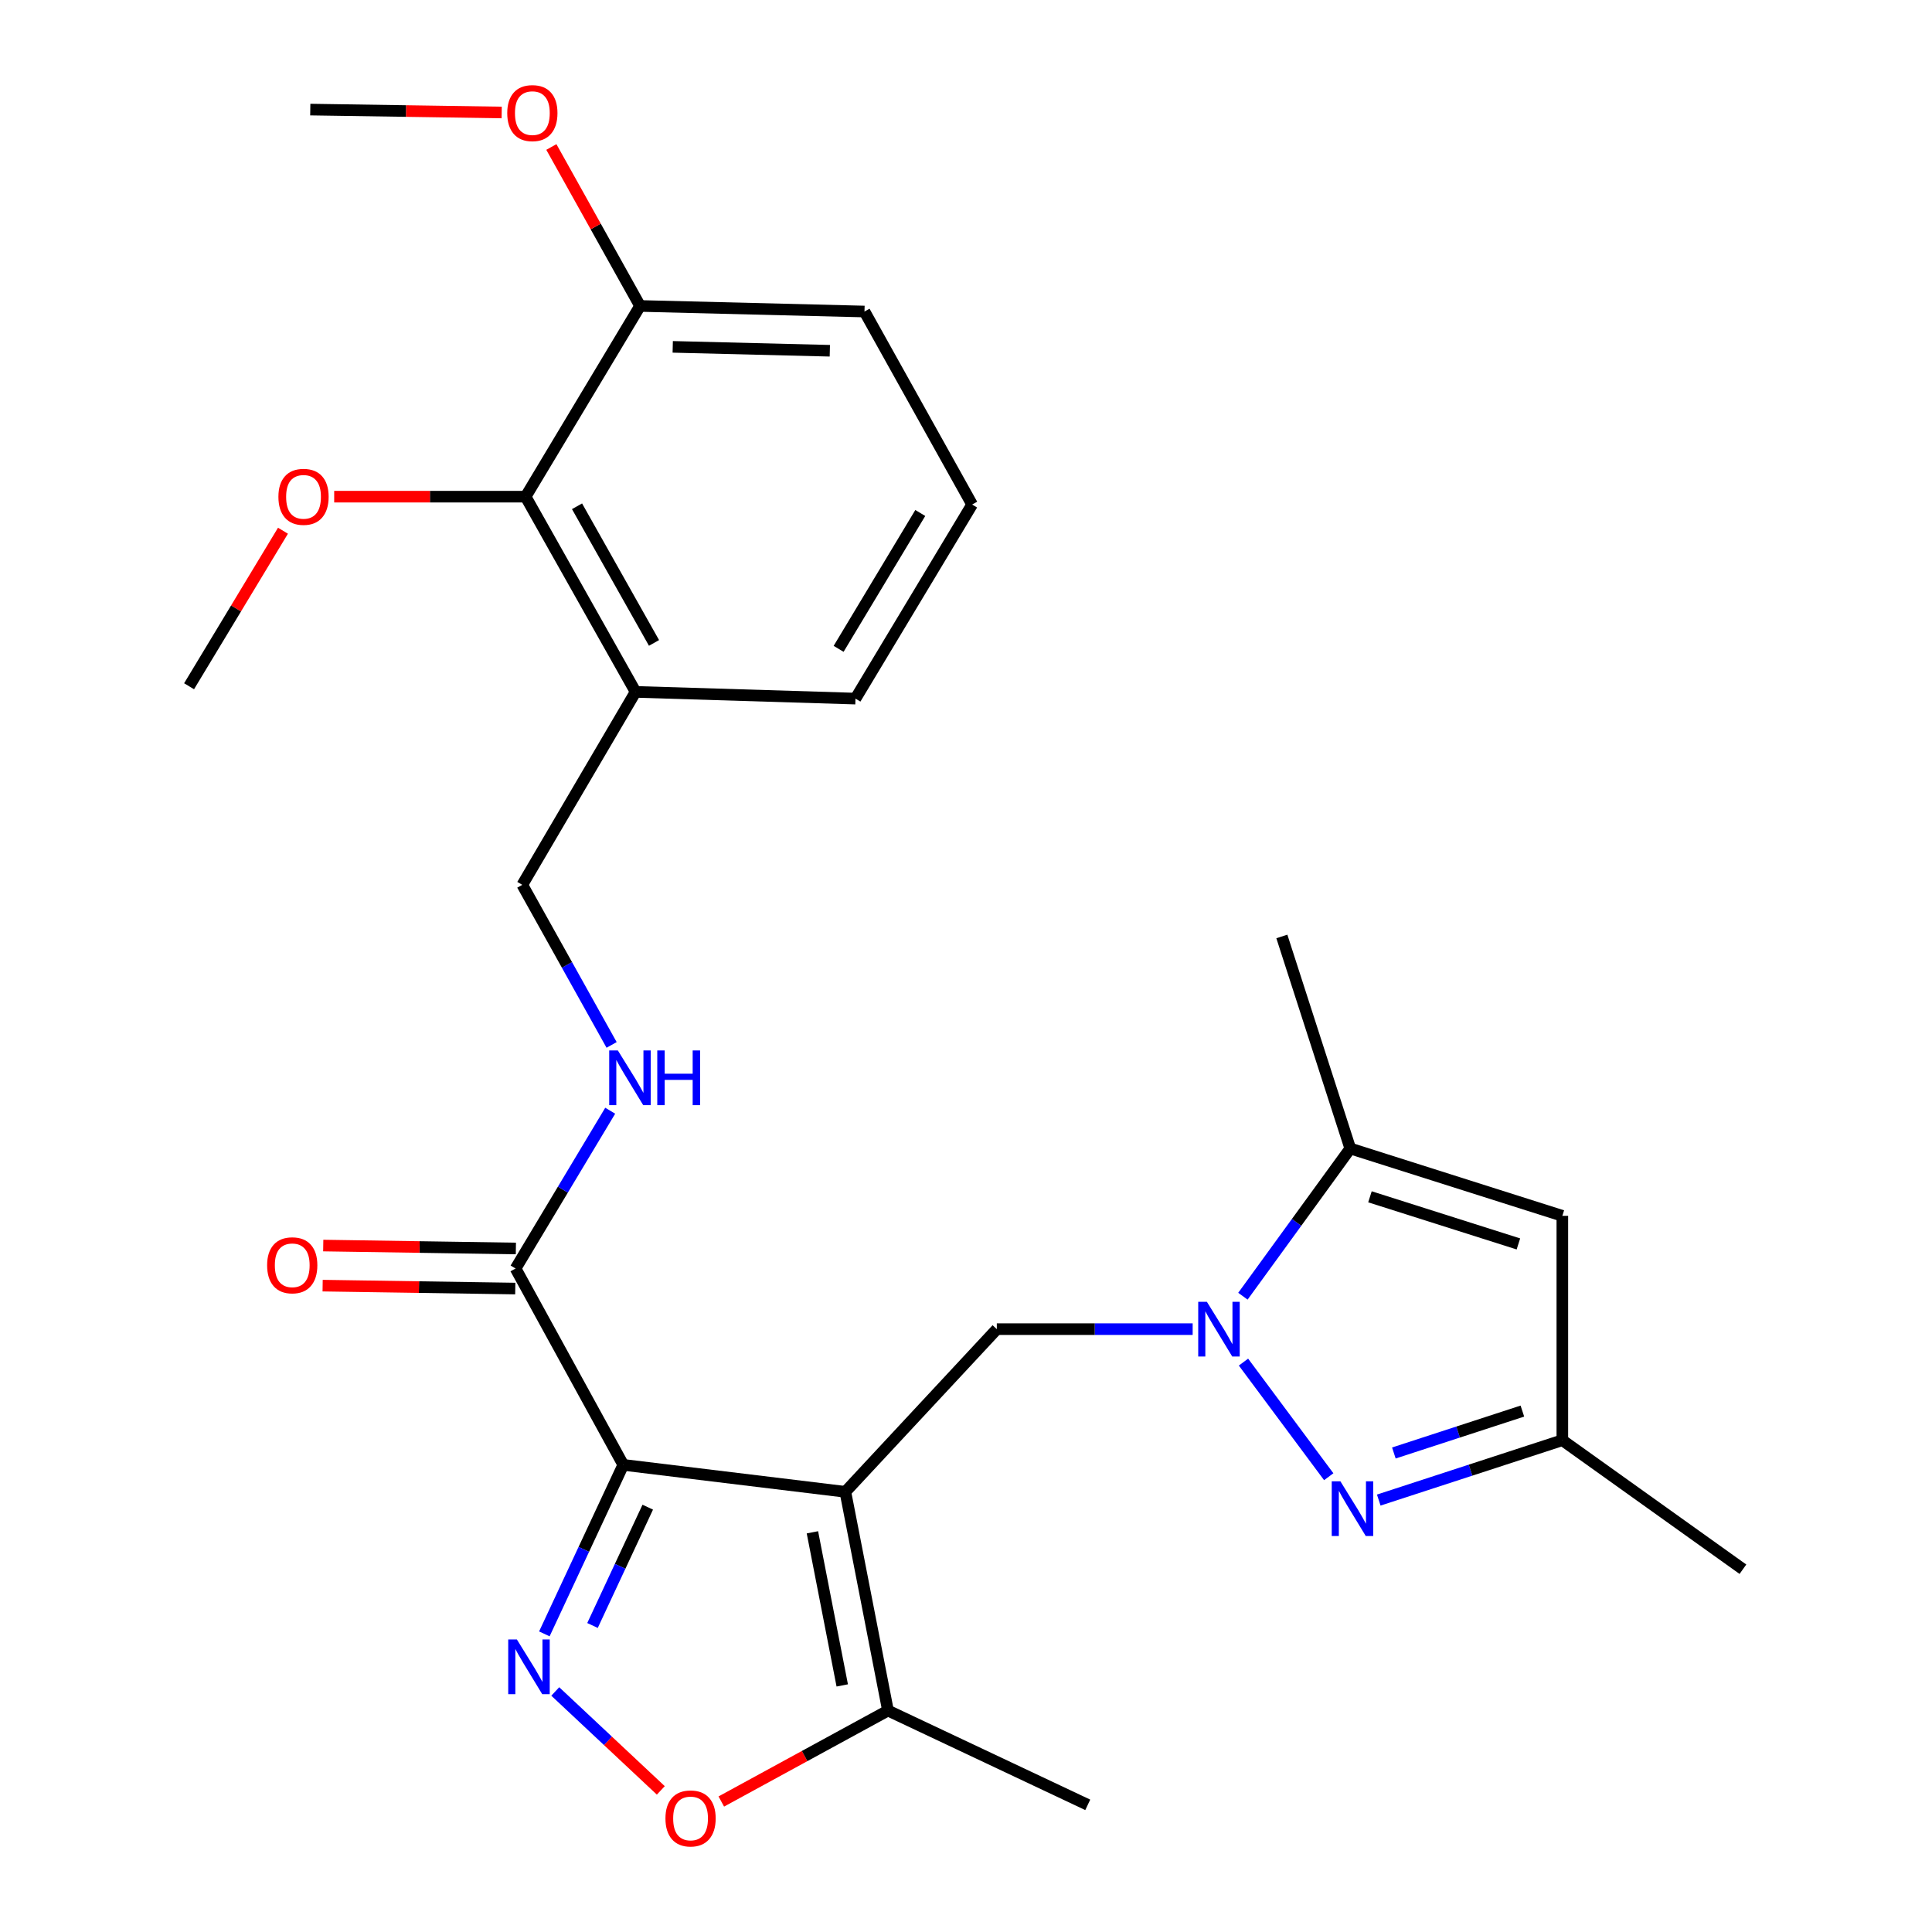 <?xml version='1.0' encoding='iso-8859-1'?>
<svg version='1.1' baseProfile='full'
              xmlns='http://www.w3.org/2000/svg'
                      xmlns:rdkit='http://www.rdkit.org/xml'
                      xmlns:xlink='http://www.w3.org/1999/xlink'
                  xml:space='preserve'
width='1000px' height='1000px' viewBox='0 0 1000 1000'>
<!-- END OF HEADER -->
<rect style='opacity:1.0;fill:#FFFFFF;stroke:none' width='1000' height='1000' x='0' y='0'> </rect>
<path class='bond-0' d='M 437.557,772.168 L 322.605,758.211' style='fill:none;fill-rule:evenodd;stroke:#000000;stroke-width:6px;stroke-linecap:butt;stroke-linejoin:miter;stroke-opacity:1' />
<path class='bond-4' d='M 437.557,772.168 L 515.951,687.965' style='fill:none;fill-rule:evenodd;stroke:#000000;stroke-width:6px;stroke-linecap:butt;stroke-linejoin:miter;stroke-opacity:1' />
<path class='bond-7' d='M 437.557,772.168 L 459.616,885.391' style='fill:none;fill-rule:evenodd;stroke:#000000;stroke-width:6px;stroke-linecap:butt;stroke-linejoin:miter;stroke-opacity:1' />
<path class='bond-7' d='M 420.503,793.118 L 435.945,872.374' style='fill:none;fill-rule:evenodd;stroke:#000000;stroke-width:6px;stroke-linecap:butt;stroke-linejoin:miter;stroke-opacity:1' />
<path class='bond-2' d='M 322.605,758.211 L 302.18,801.955' style='fill:none;fill-rule:evenodd;stroke:#000000;stroke-width:6px;stroke-linecap:butt;stroke-linejoin:miter;stroke-opacity:1' />
<path class='bond-2' d='M 302.18,801.955 L 281.755,845.699' style='fill:none;fill-rule:evenodd;stroke:#0000FF;stroke-width:6px;stroke-linecap:butt;stroke-linejoin:miter;stroke-opacity:1' />
<path class='bond-2' d='M 335.275,780.111 L 320.977,810.732' style='fill:none;fill-rule:evenodd;stroke:#000000;stroke-width:6px;stroke-linecap:butt;stroke-linejoin:miter;stroke-opacity:1' />
<path class='bond-2' d='M 320.977,810.732 L 306.679,841.353' style='fill:none;fill-rule:evenodd;stroke:#0000FF;stroke-width:6px;stroke-linecap:butt;stroke-linejoin:miter;stroke-opacity:1' />
<path class='bond-8' d='M 322.605,758.211 L 266.858,656.582' style='fill:none;fill-rule:evenodd;stroke:#000000;stroke-width:6px;stroke-linecap:butt;stroke-linejoin:miter;stroke-opacity:1' />
<path class='bond-1' d='M 617.322,687.965 L 566.637,687.965' style='fill:none;fill-rule:evenodd;stroke:#0000FF;stroke-width:6px;stroke-linecap:butt;stroke-linejoin:miter;stroke-opacity:1' />
<path class='bond-1' d='M 566.637,687.965 L 515.951,687.965' style='fill:none;fill-rule:evenodd;stroke:#000000;stroke-width:6px;stroke-linecap:butt;stroke-linejoin:miter;stroke-opacity:1' />
<path class='bond-3' d='M 643.623,705.02 L 687.751,764.346' style='fill:none;fill-rule:evenodd;stroke:#0000FF;stroke-width:6px;stroke-linecap:butt;stroke-linejoin:miter;stroke-opacity:1' />
<path class='bond-5' d='M 643.33,670.915 L 671.115,632.689' style='fill:none;fill-rule:evenodd;stroke:#0000FF;stroke-width:6px;stroke-linecap:butt;stroke-linejoin:miter;stroke-opacity:1' />
<path class='bond-5' d='M 671.115,632.689 L 698.901,594.462' style='fill:none;fill-rule:evenodd;stroke:#000000;stroke-width:6px;stroke-linecap:butt;stroke-linejoin:miter;stroke-opacity:1' />
<path class='bond-27' d='M 287.402,875.496 L 314.718,901.1' style='fill:none;fill-rule:evenodd;stroke:#0000FF;stroke-width:6px;stroke-linecap:butt;stroke-linejoin:miter;stroke-opacity:1' />
<path class='bond-27' d='M 314.718,901.1 L 342.035,926.703' style='fill:none;fill-rule:evenodd;stroke:#FF0000;stroke-width:6px;stroke-linecap:butt;stroke-linejoin:miter;stroke-opacity:1' />
<path class='bond-10' d='M 713.638,776.436 L 761.152,760.944' style='fill:none;fill-rule:evenodd;stroke:#0000FF;stroke-width:6px;stroke-linecap:butt;stroke-linejoin:miter;stroke-opacity:1' />
<path class='bond-10' d='M 761.152,760.944 L 808.666,745.452' style='fill:none;fill-rule:evenodd;stroke:#000000;stroke-width:6px;stroke-linecap:butt;stroke-linejoin:miter;stroke-opacity:1' />
<path class='bond-10' d='M 721.461,752.065 L 754.721,741.221' style='fill:none;fill-rule:evenodd;stroke:#0000FF;stroke-width:6px;stroke-linecap:butt;stroke-linejoin:miter;stroke-opacity:1' />
<path class='bond-10' d='M 754.721,741.221 L 787.981,730.377' style='fill:none;fill-rule:evenodd;stroke:#000000;stroke-width:6px;stroke-linecap:butt;stroke-linejoin:miter;stroke-opacity:1' />
<path class='bond-9' d='M 698.901,594.462 L 808.666,629.314' style='fill:none;fill-rule:evenodd;stroke:#000000;stroke-width:6px;stroke-linecap:butt;stroke-linejoin:miter;stroke-opacity:1' />
<path class='bond-9' d='M 709.087,619.462 L 785.923,643.858' style='fill:none;fill-rule:evenodd;stroke:#000000;stroke-width:6px;stroke-linecap:butt;stroke-linejoin:miter;stroke-opacity:1' />
<path class='bond-19' d='M 698.901,594.462 L 663.484,484.708' style='fill:none;fill-rule:evenodd;stroke:#000000;stroke-width:6px;stroke-linecap:butt;stroke-linejoin:miter;stroke-opacity:1' />
<path class='bond-6' d='M 373.344,932.458 L 416.48,908.924' style='fill:none;fill-rule:evenodd;stroke:#FF0000;stroke-width:6px;stroke-linecap:butt;stroke-linejoin:miter;stroke-opacity:1' />
<path class='bond-6' d='M 416.48,908.924 L 459.616,885.391' style='fill:none;fill-rule:evenodd;stroke:#000000;stroke-width:6px;stroke-linecap:butt;stroke-linejoin:miter;stroke-opacity:1' />
<path class='bond-20' d='M 459.616,885.391 L 563.019,934.188' style='fill:none;fill-rule:evenodd;stroke:#000000;stroke-width:6px;stroke-linecap:butt;stroke-linejoin:miter;stroke-opacity:1' />
<path class='bond-11' d='M 266.858,656.582 L 291.351,615.745' style='fill:none;fill-rule:evenodd;stroke:#000000;stroke-width:6px;stroke-linecap:butt;stroke-linejoin:miter;stroke-opacity:1' />
<path class='bond-11' d='M 291.351,615.745 L 315.844,574.907' style='fill:none;fill-rule:evenodd;stroke:#0000FF;stroke-width:6px;stroke-linecap:butt;stroke-linejoin:miter;stroke-opacity:1' />
<path class='bond-15' d='M 267.015,646.211 L 217.162,645.455' style='fill:none;fill-rule:evenodd;stroke:#000000;stroke-width:6px;stroke-linecap:butt;stroke-linejoin:miter;stroke-opacity:1' />
<path class='bond-15' d='M 217.162,645.455 L 167.309,644.7' style='fill:none;fill-rule:evenodd;stroke:#FF0000;stroke-width:6px;stroke-linecap:butt;stroke-linejoin:miter;stroke-opacity:1' />
<path class='bond-15' d='M 266.701,666.954 L 216.848,666.198' style='fill:none;fill-rule:evenodd;stroke:#000000;stroke-width:6px;stroke-linecap:butt;stroke-linejoin:miter;stroke-opacity:1' />
<path class='bond-15' d='M 216.848,666.198 L 166.994,665.443' style='fill:none;fill-rule:evenodd;stroke:#FF0000;stroke-width:6px;stroke-linecap:butt;stroke-linejoin:miter;stroke-opacity:1' />
<path class='bond-28' d='M 808.666,629.314 L 808.666,745.452' style='fill:none;fill-rule:evenodd;stroke:#000000;stroke-width:6px;stroke-linecap:butt;stroke-linejoin:miter;stroke-opacity:1' />
<path class='bond-23' d='M 808.666,745.452 L 902.135,812.229' style='fill:none;fill-rule:evenodd;stroke:#000000;stroke-width:6px;stroke-linecap:butt;stroke-linejoin:miter;stroke-opacity:1' />
<path class='bond-14' d='M 316.567,540.85 L 293.453,499.422' style='fill:none;fill-rule:evenodd;stroke:#0000FF;stroke-width:6px;stroke-linecap:butt;stroke-linejoin:miter;stroke-opacity:1' />
<path class='bond-14' d='M 293.453,499.422 L 270.339,457.993' style='fill:none;fill-rule:evenodd;stroke:#000000;stroke-width:6px;stroke-linecap:butt;stroke-linejoin:miter;stroke-opacity:1' />
<path class='bond-12' d='M 272.056,257.075 L 328.979,358.116' style='fill:none;fill-rule:evenodd;stroke:#000000;stroke-width:6px;stroke-linecap:butt;stroke-linejoin:miter;stroke-opacity:1' />
<path class='bond-12' d='M 298.669,262.049 L 338.515,332.777' style='fill:none;fill-rule:evenodd;stroke:#000000;stroke-width:6px;stroke-linecap:butt;stroke-linejoin:miter;stroke-opacity:1' />
<path class='bond-16' d='M 272.056,257.075 L 331.295,158.363' style='fill:none;fill-rule:evenodd;stroke:#000000;stroke-width:6px;stroke-linecap:butt;stroke-linejoin:miter;stroke-opacity:1' />
<path class='bond-17' d='M 272.056,257.075 L 222.517,257.075' style='fill:none;fill-rule:evenodd;stroke:#000000;stroke-width:6px;stroke-linecap:butt;stroke-linejoin:miter;stroke-opacity:1' />
<path class='bond-17' d='M 222.517,257.075 L 172.978,257.075' style='fill:none;fill-rule:evenodd;stroke:#FF0000;stroke-width:6px;stroke-linecap:butt;stroke-linejoin:miter;stroke-opacity:1' />
<path class='bond-13' d='M 328.979,358.116 L 270.339,457.993' style='fill:none;fill-rule:evenodd;stroke:#000000;stroke-width:6px;stroke-linecap:butt;stroke-linejoin:miter;stroke-opacity:1' />
<path class='bond-21' d='M 328.979,358.116 L 442.789,361.597' style='fill:none;fill-rule:evenodd;stroke:#000000;stroke-width:6px;stroke-linecap:butt;stroke-linejoin:miter;stroke-opacity:1' />
<path class='bond-18' d='M 331.295,158.363 L 308.338,117.223' style='fill:none;fill-rule:evenodd;stroke:#000000;stroke-width:6px;stroke-linecap:butt;stroke-linejoin:miter;stroke-opacity:1' />
<path class='bond-18' d='M 308.338,117.223 L 285.381,76.083' style='fill:none;fill-rule:evenodd;stroke:#FF0000;stroke-width:6px;stroke-linecap:butt;stroke-linejoin:miter;stroke-opacity:1' />
<path class='bond-29' d='M 331.295,158.363 L 447.457,161.244' style='fill:none;fill-rule:evenodd;stroke:#000000;stroke-width:6px;stroke-linecap:butt;stroke-linejoin:miter;stroke-opacity:1' />
<path class='bond-29' d='M 348.205,179.534 L 429.518,181.55' style='fill:none;fill-rule:evenodd;stroke:#000000;stroke-width:6px;stroke-linecap:butt;stroke-linejoin:miter;stroke-opacity:1' />
<path class='bond-25' d='M 146.464,274.701 L 122.165,314.95' style='fill:none;fill-rule:evenodd;stroke:#FF0000;stroke-width:6px;stroke-linecap:butt;stroke-linejoin:miter;stroke-opacity:1' />
<path class='bond-25' d='M 122.165,314.95 L 97.865,355.2' style='fill:none;fill-rule:evenodd;stroke:#000000;stroke-width:6px;stroke-linecap:butt;stroke-linejoin:miter;stroke-opacity:1' />
<path class='bond-26' d='M 259.674,58.222 L 210.135,57.472' style='fill:none;fill-rule:evenodd;stroke:#FF0000;stroke-width:6px;stroke-linecap:butt;stroke-linejoin:miter;stroke-opacity:1' />
<path class='bond-26' d='M 210.135,57.472 L 160.597,56.722' style='fill:none;fill-rule:evenodd;stroke:#000000;stroke-width:6px;stroke-linecap:butt;stroke-linejoin:miter;stroke-opacity:1' />
<path class='bond-22' d='M 442.789,361.597 L 503.169,261.144' style='fill:none;fill-rule:evenodd;stroke:#000000;stroke-width:6px;stroke-linecap:butt;stroke-linejoin:miter;stroke-opacity:1' />
<path class='bond-22' d='M 434.066,335.841 L 476.332,265.524' style='fill:none;fill-rule:evenodd;stroke:#000000;stroke-width:6px;stroke-linecap:butt;stroke-linejoin:miter;stroke-opacity:1' />
<path class='bond-24' d='M 503.169,261.144 L 447.457,161.244' style='fill:none;fill-rule:evenodd;stroke:#000000;stroke-width:6px;stroke-linecap:butt;stroke-linejoin:miter;stroke-opacity:1' />
<path  class='atom-2' d='M 624.677 673.805
L 633.957 688.805
Q 634.877 690.285, 636.357 692.965
Q 637.837 695.645, 637.917 695.805
L 637.917 673.805
L 641.677 673.805
L 641.677 702.125
L 637.797 702.125
L 627.837 685.725
Q 626.677 683.805, 625.437 681.605
Q 624.237 679.405, 623.877 678.725
L 623.877 702.125
L 620.197 702.125
L 620.197 673.805
L 624.677 673.805
' fill='#0000FF'/>
<path  class='atom-3' d='M 267.536 848.584
L 276.816 863.584
Q 277.736 865.064, 279.216 867.744
Q 280.696 870.424, 280.776 870.584
L 280.776 848.584
L 284.536 848.584
L 284.536 876.904
L 280.656 876.904
L 270.696 860.504
Q 269.536 858.584, 268.296 856.384
Q 267.096 854.184, 266.736 853.504
L 266.736 876.904
L 263.056 876.904
L 263.056 848.584
L 267.536 848.584
' fill='#0000FF'/>
<path  class='atom-4' d='M 693.782 766.709
L 703.062 781.709
Q 703.982 783.189, 705.462 785.869
Q 706.942 788.549, 707.022 788.709
L 707.022 766.709
L 710.782 766.709
L 710.782 795.029
L 706.902 795.029
L 696.942 778.629
Q 695.782 776.709, 694.542 774.509
Q 693.342 772.309, 692.982 771.629
L 692.982 795.029
L 689.302 795.029
L 689.302 766.709
L 693.782 766.709
' fill='#0000FF'/>
<path  class='atom-7' d='M 344.434 941.218
Q 344.434 934.418, 347.794 930.618
Q 351.154 926.818, 357.434 926.818
Q 363.714 926.818, 367.074 930.618
Q 370.434 934.418, 370.434 941.218
Q 370.434 948.098, 367.034 952.018
Q 363.634 955.898, 357.434 955.898
Q 351.194 955.898, 347.794 952.018
Q 344.434 948.138, 344.434 941.218
M 357.434 952.698
Q 361.754 952.698, 364.074 949.818
Q 366.434 946.898, 366.434 941.218
Q 366.434 935.658, 364.074 932.858
Q 361.754 930.018, 357.434 930.018
Q 353.114 930.018, 350.754 932.818
Q 348.434 935.618, 348.434 941.218
Q 348.434 946.938, 350.754 949.818
Q 353.114 952.698, 357.434 952.698
' fill='#FF0000'/>
<path  class='atom-12' d='M 319.803 543.71
L 329.083 558.71
Q 330.003 560.19, 331.483 562.87
Q 332.963 565.55, 333.043 565.71
L 333.043 543.71
L 336.803 543.71
L 336.803 572.03
L 332.923 572.03
L 322.963 555.63
Q 321.803 553.71, 320.563 551.51
Q 319.363 549.31, 319.003 548.63
L 319.003 572.03
L 315.323 572.03
L 315.323 543.71
L 319.803 543.71
' fill='#0000FF'/>
<path  class='atom-12' d='M 340.203 543.71
L 344.043 543.71
L 344.043 555.75
L 358.523 555.75
L 358.523 543.71
L 362.363 543.71
L 362.363 572.03
L 358.523 572.03
L 358.523 558.95
L 344.043 558.95
L 344.043 572.03
L 340.203 572.03
L 340.203 543.71
' fill='#0000FF'/>
<path  class='atom-16' d='M 138.261 654.91
Q 138.261 648.11, 141.621 644.31
Q 144.981 640.51, 151.261 640.51
Q 157.541 640.51, 160.901 644.31
Q 164.261 648.11, 164.261 654.91
Q 164.261 661.79, 160.861 665.71
Q 157.461 669.59, 151.261 669.59
Q 145.021 669.59, 141.621 665.71
Q 138.261 661.83, 138.261 654.91
M 151.261 666.39
Q 155.581 666.39, 157.901 663.51
Q 160.261 660.59, 160.261 654.91
Q 160.261 649.35, 157.901 646.55
Q 155.581 643.71, 151.261 643.71
Q 146.941 643.71, 144.581 646.51
Q 142.261 649.31, 142.261 654.91
Q 142.261 660.63, 144.581 663.51
Q 146.941 666.39, 151.261 666.39
' fill='#FF0000'/>
<path  class='atom-18' d='M 144.104 257.155
Q 144.104 250.355, 147.464 246.555
Q 150.824 242.755, 157.104 242.755
Q 163.384 242.755, 166.744 246.555
Q 170.104 250.355, 170.104 257.155
Q 170.104 264.035, 166.704 267.955
Q 163.304 271.835, 157.104 271.835
Q 150.864 271.835, 147.464 267.955
Q 144.104 264.075, 144.104 257.155
M 157.104 268.635
Q 161.424 268.635, 163.744 265.755
Q 166.104 262.835, 166.104 257.155
Q 166.104 251.595, 163.744 248.795
Q 161.424 245.955, 157.104 245.955
Q 152.784 245.955, 150.424 248.755
Q 148.104 251.555, 148.104 257.155
Q 148.104 262.875, 150.424 265.755
Q 152.784 268.635, 157.104 268.635
' fill='#FF0000'/>
<path  class='atom-19' d='M 262.548 58.543
Q 262.548 51.743, 265.908 47.943
Q 269.268 44.143, 275.548 44.143
Q 281.828 44.143, 285.188 47.943
Q 288.548 51.743, 288.548 58.543
Q 288.548 65.423, 285.148 69.343
Q 281.748 73.223, 275.548 73.223
Q 269.308 73.223, 265.908 69.343
Q 262.548 65.463, 262.548 58.543
M 275.548 70.023
Q 279.868 70.023, 282.188 67.143
Q 284.548 64.223, 284.548 58.543
Q 284.548 52.983, 282.188 50.183
Q 279.868 47.343, 275.548 47.343
Q 271.228 47.343, 268.868 50.143
Q 266.548 52.943, 266.548 58.543
Q 266.548 64.263, 268.868 67.143
Q 271.228 70.023, 275.548 70.023
' fill='#FF0000'/>
</svg>
